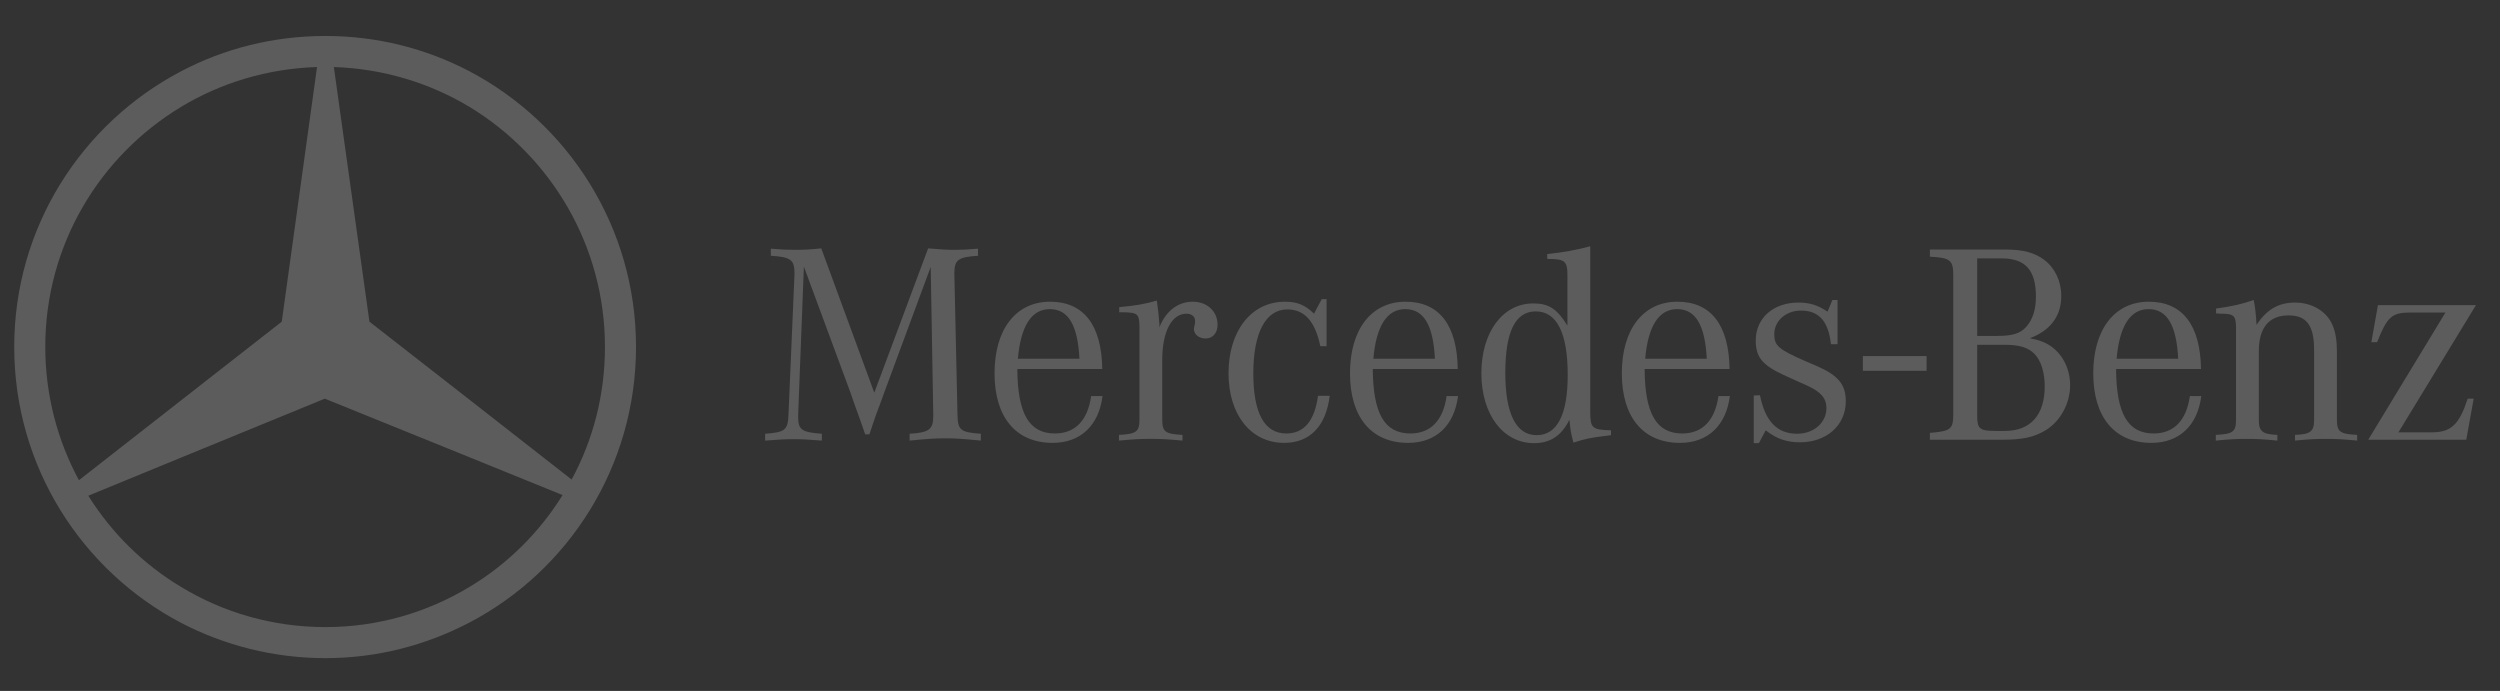 <svg width="199" height="55" viewBox="0 0 199 55" fill="none" xmlns="http://www.w3.org/2000/svg">
<rect x="0" y="0" width="199" height="55" fill="#333333" stroke="none"/>
<path fill-rule="evenodd" clip-rule="evenodd" d="M37.364 5.671C45.244 9.817 50.627 18.084 50.627 27.613C50.627 37.142 45.244 45.435 37.364 49.556V46.723C40.378 44.919 42.927 42.395 44.782 39.408L37.364 36.395V31.811L45.502 38.172C47.202 35.03 48.154 31.45 48.154 27.612C48.154 19.525 43.828 12.418 37.364 8.503V5.671ZM25.905 2.863C30.026 2.863 33.914 3.868 37.364 5.671V8.504C34.197 6.597 30.489 5.465 26.575 5.336L29.407 25.605L37.364 31.811V36.395L25.853 31.734L14.419 36.422V31.863L22.428 25.604L25.235 5.335C21.269 5.464 17.587 6.597 14.419 8.503V5.671C17.845 3.868 21.759 2.863 25.905 2.863ZM37.364 49.556C33.914 51.359 30.025 52.388 25.905 52.388C21.759 52.388 17.845 51.359 14.42 49.582V46.723C17.768 48.757 21.707 49.916 25.905 49.916C30.077 49.916 33.992 48.757 37.364 46.723V49.556ZM14.42 49.582C6.514 45.435 1.132 37.142 1.132 27.613C1.132 18.084 6.513 9.817 14.419 5.671L14.42 8.504C7.93 12.418 3.604 19.501 3.604 27.613C3.604 31.45 4.583 35.082 6.283 38.224L14.419 31.863V36.422L7.029 39.459C8.883 42.422 11.406 44.92 14.42 46.723V49.582Z" fill="white" fill-opacity="0.2"/>
<path d="M126.582 19.605C125.448 19.907 124.426 20.088 123.157 20.225V20.611C124.585 20.611 124.768 20.771 124.768 21.952V25.922C123.928 24.561 123.269 24.153 122.045 24.153C119.617 24.153 117.917 26.444 117.917 29.713C117.917 32.982 119.64 35.275 122.114 35.275C123.406 35.275 124.291 34.686 124.925 33.415C125.017 34.277 125.017 34.368 125.244 35.231C126.174 34.935 126.559 34.843 127.898 34.685L128.237 34.639V34.253C126.718 34.208 126.582 34.094 126.582 32.71V19.605ZM65.373 19.77C64.511 19.862 64.056 19.886 63.217 19.886C62.582 19.886 62.242 19.863 61.358 19.795V20.36C62.923 20.452 63.24 20.679 63.24 21.724V21.861L62.763 33.005C62.718 34.231 62.493 34.412 60.904 34.526V35.071C62.085 34.98 62.536 34.958 63.171 34.958C63.807 34.958 64.26 34.98 65.418 35.071V34.526C63.829 34.412 63.534 34.208 63.534 33.209V33.005L63.989 21.225L67.708 31.28L67.981 32.074L68.3 32.959L68.617 33.845L68.867 34.572H69.208L69.456 33.823L69.751 32.959L70.068 32.121L70.34 31.369L74.084 21.247L74.288 33.005V33.118C74.288 34.185 73.948 34.435 72.405 34.526V35.071C73.835 34.935 74.379 34.889 75.241 34.889C76.102 34.889 76.647 34.935 78.077 35.071V34.526C76.443 34.412 76.238 34.231 76.216 33.005L75.968 21.861V21.701C75.968 20.679 76.307 20.452 77.851 20.36V19.795C76.988 19.863 76.625 19.886 76.058 19.886C75.377 19.886 74.902 19.862 73.88 19.77L69.593 31.258L65.373 19.77ZM153.619 19.861V20.431C155.252 20.521 155.48 20.701 155.48 21.927V32.937C155.48 34.163 155.299 34.321 153.619 34.457V35.003H159.359C161.038 35.003 161.945 34.799 162.897 34.209C164.033 33.482 164.781 32.097 164.781 30.666C164.781 29.442 164.259 28.33 163.374 27.649C162.897 27.286 162.398 27.081 161.581 26.922C163.215 26.309 164.078 25.151 164.078 23.563C164.078 22.382 163.578 21.337 162.716 20.679C161.945 20.112 161.06 19.861 159.585 19.861L153.619 19.861ZM157.385 20.566H159.313C161.219 20.566 162.058 21.496 162.058 23.608C162.058 24.651 161.81 25.401 161.311 25.991C160.811 26.558 160.199 26.74 158.927 26.74H157.385V20.566ZM105.21 23.812L104.596 24.969C103.87 24.265 103.258 24.016 102.283 24.016C99.606 24.016 97.79 26.332 97.79 29.713C97.79 33.027 99.584 35.253 102.215 35.253C104.257 35.253 105.55 33.935 105.844 31.507H104.913C104.642 33.504 103.801 34.504 102.394 34.504C100.648 34.504 99.764 32.892 99.764 29.713C99.764 26.467 100.764 24.63 102.465 24.63C103.849 24.63 104.687 25.582 105.095 27.556H105.595V23.812L105.21 23.812ZM145.858 23.88L145.473 24.81C144.702 24.288 144.045 24.084 143.16 24.084C141.163 24.084 139.757 25.31 139.757 27.104C139.757 28.42 140.28 29.055 141.935 29.828L142.978 30.303L143.84 30.689C144.951 31.189 145.384 31.711 145.384 32.482C145.384 33.641 144.385 34.526 143.047 34.526C141.458 34.526 140.505 33.528 140.096 31.462L139.599 31.484V35.275H140.007L140.55 34.253C141.412 34.935 142.229 35.207 143.273 35.207C145.406 35.207 146.926 33.846 146.926 31.939C146.926 30.6 146.312 29.872 144.589 29.123L143.636 28.715C141.571 27.807 141.232 27.513 141.232 26.605C141.232 25.538 142.162 24.721 143.364 24.721C144.793 24.721 145.541 25.584 145.745 27.399H146.268V23.88H145.858ZM179.393 23.88C178.488 24.198 177.715 24.38 176.398 24.561V24.947C176.512 24.947 176.627 24.969 176.695 24.969C177.83 24.969 177.964 25.107 177.987 26.037V26.377V33.391C177.987 34.367 177.762 34.549 176.378 34.617V35.071C177.558 34.957 178.033 34.936 178.826 34.936C179.644 34.936 180.098 34.957 181.278 35.071V34.617C180.098 34.572 179.803 34.344 179.803 33.437V27.942C179.803 26.081 180.619 25.106 182.162 25.106C183.613 25.106 184.203 25.9 184.203 27.875V33.437C184.203 34.344 183.909 34.572 182.683 34.617V35.071C183.862 34.957 184.316 34.936 185.156 34.936C185.972 34.936 186.427 34.957 187.63 35.071V34.617C186.246 34.549 186.018 34.367 186.018 33.391V27.942C186.018 27.08 185.904 26.445 185.677 25.9C185.224 24.788 184.044 24.084 182.683 24.084C181.369 24.084 180.437 24.63 179.619 25.856C179.573 24.993 179.507 24.403 179.393 23.88ZM92.085 23.925C91.154 24.197 90.383 24.334 89.09 24.448V24.856H89.385C90.564 24.878 90.678 24.993 90.701 25.969V26.332V33.391C90.701 34.367 90.452 34.549 89.068 34.617V35.071C90.316 34.957 90.792 34.934 91.609 34.934C92.403 34.934 92.879 34.957 94.126 35.071V34.617C92.743 34.549 92.515 34.367 92.515 33.391V28.647C92.515 26.399 93.264 24.971 94.443 24.971C94.851 24.971 95.125 25.196 95.125 25.514V25.718L95.079 25.947C95.056 26.038 95.034 26.128 95.034 26.173C95.034 26.627 95.443 26.944 95.965 26.944C96.532 26.944 96.917 26.512 96.917 25.854C96.917 24.765 96.077 24.016 94.943 24.016C93.764 24.016 92.787 24.766 92.289 26.06V25.809C92.243 25.128 92.198 24.765 92.085 23.925ZM83.587 24.016C80.865 24.016 79.165 26.218 79.165 29.713C79.165 33.209 80.865 35.253 83.791 35.253C86.014 35.253 87.466 33.867 87.761 31.529H86.855C86.582 33.459 85.584 34.504 83.973 34.504C81.909 34.504 81.002 32.916 80.979 29.374H87.739C87.694 25.878 86.264 24.016 83.587 24.016ZM111.884 24.016C109.162 24.016 107.46 26.218 107.46 29.713C107.46 33.209 109.162 35.253 112.088 35.253C114.311 35.253 115.764 33.867 116.058 31.529H115.15C114.878 33.459 113.881 34.504 112.27 34.504C110.206 34.504 109.297 32.916 109.274 29.374H116.036C115.99 25.878 114.561 24.016 111.884 24.016ZM133.522 24.016C130.799 24.016 129.097 26.218 129.097 29.713C129.097 33.209 130.799 35.253 133.726 35.253C135.949 35.253 137.4 33.867 137.696 31.529H136.788C136.515 33.459 135.518 34.504 133.907 34.504C131.843 34.504 130.935 32.916 130.912 29.374H137.673C137.627 25.878 136.198 24.016 133.522 24.016ZM171.047 24.016C168.325 24.016 166.623 26.218 166.623 29.713C166.623 33.209 168.325 35.253 171.251 35.253C173.474 35.253 174.926 33.867 175.221 31.529H174.313C174.041 33.459 173.044 34.504 171.435 34.504C169.369 34.504 168.462 32.916 168.439 29.374H175.199C175.153 25.878 173.724 24.016 171.047 24.016ZM189.284 24.288L188.759 27.239H189.215C190.031 25.196 190.393 24.878 191.869 24.878H194.657L188.511 35.003H196.314L196.905 31.735H196.429C195.747 33.8 195.113 34.413 193.569 34.413H190.916L197.087 24.288L189.284 24.288ZM83.565 24.606C85.039 24.606 85.788 25.877 85.924 28.556H81.024C81.25 25.946 82.113 24.606 83.565 24.606ZM111.86 24.606C113.335 24.606 114.083 25.877 114.22 28.556H109.319C109.546 25.946 110.408 24.606 111.86 24.606ZM133.499 24.606C134.974 24.606 135.722 25.877 135.859 28.556H130.958C131.185 25.946 132.047 24.606 133.499 24.606ZM171.025 24.606C172.499 24.606 173.248 25.877 173.384 28.556H168.484C168.71 25.946 169.573 24.606 171.025 24.606ZM122.249 24.787C123.927 24.787 124.79 26.514 124.79 29.851C124.79 33.005 123.951 34.639 122.317 34.639C120.684 34.639 119.823 32.937 119.823 29.691C119.823 26.399 120.615 24.787 122.249 24.787ZM157.385 27.445H159.541C160.744 27.445 161.423 27.648 161.945 28.17C162.467 28.692 162.76 29.668 162.76 30.757C162.76 33.027 161.626 34.3 159.607 34.3H158.792C157.589 34.3 157.385 34.117 157.385 33.118V27.445ZM148.286 28.345V29.518H153.356V28.345H148.286Z" fill="white" fill-opacity="0.2"/>
</svg>
